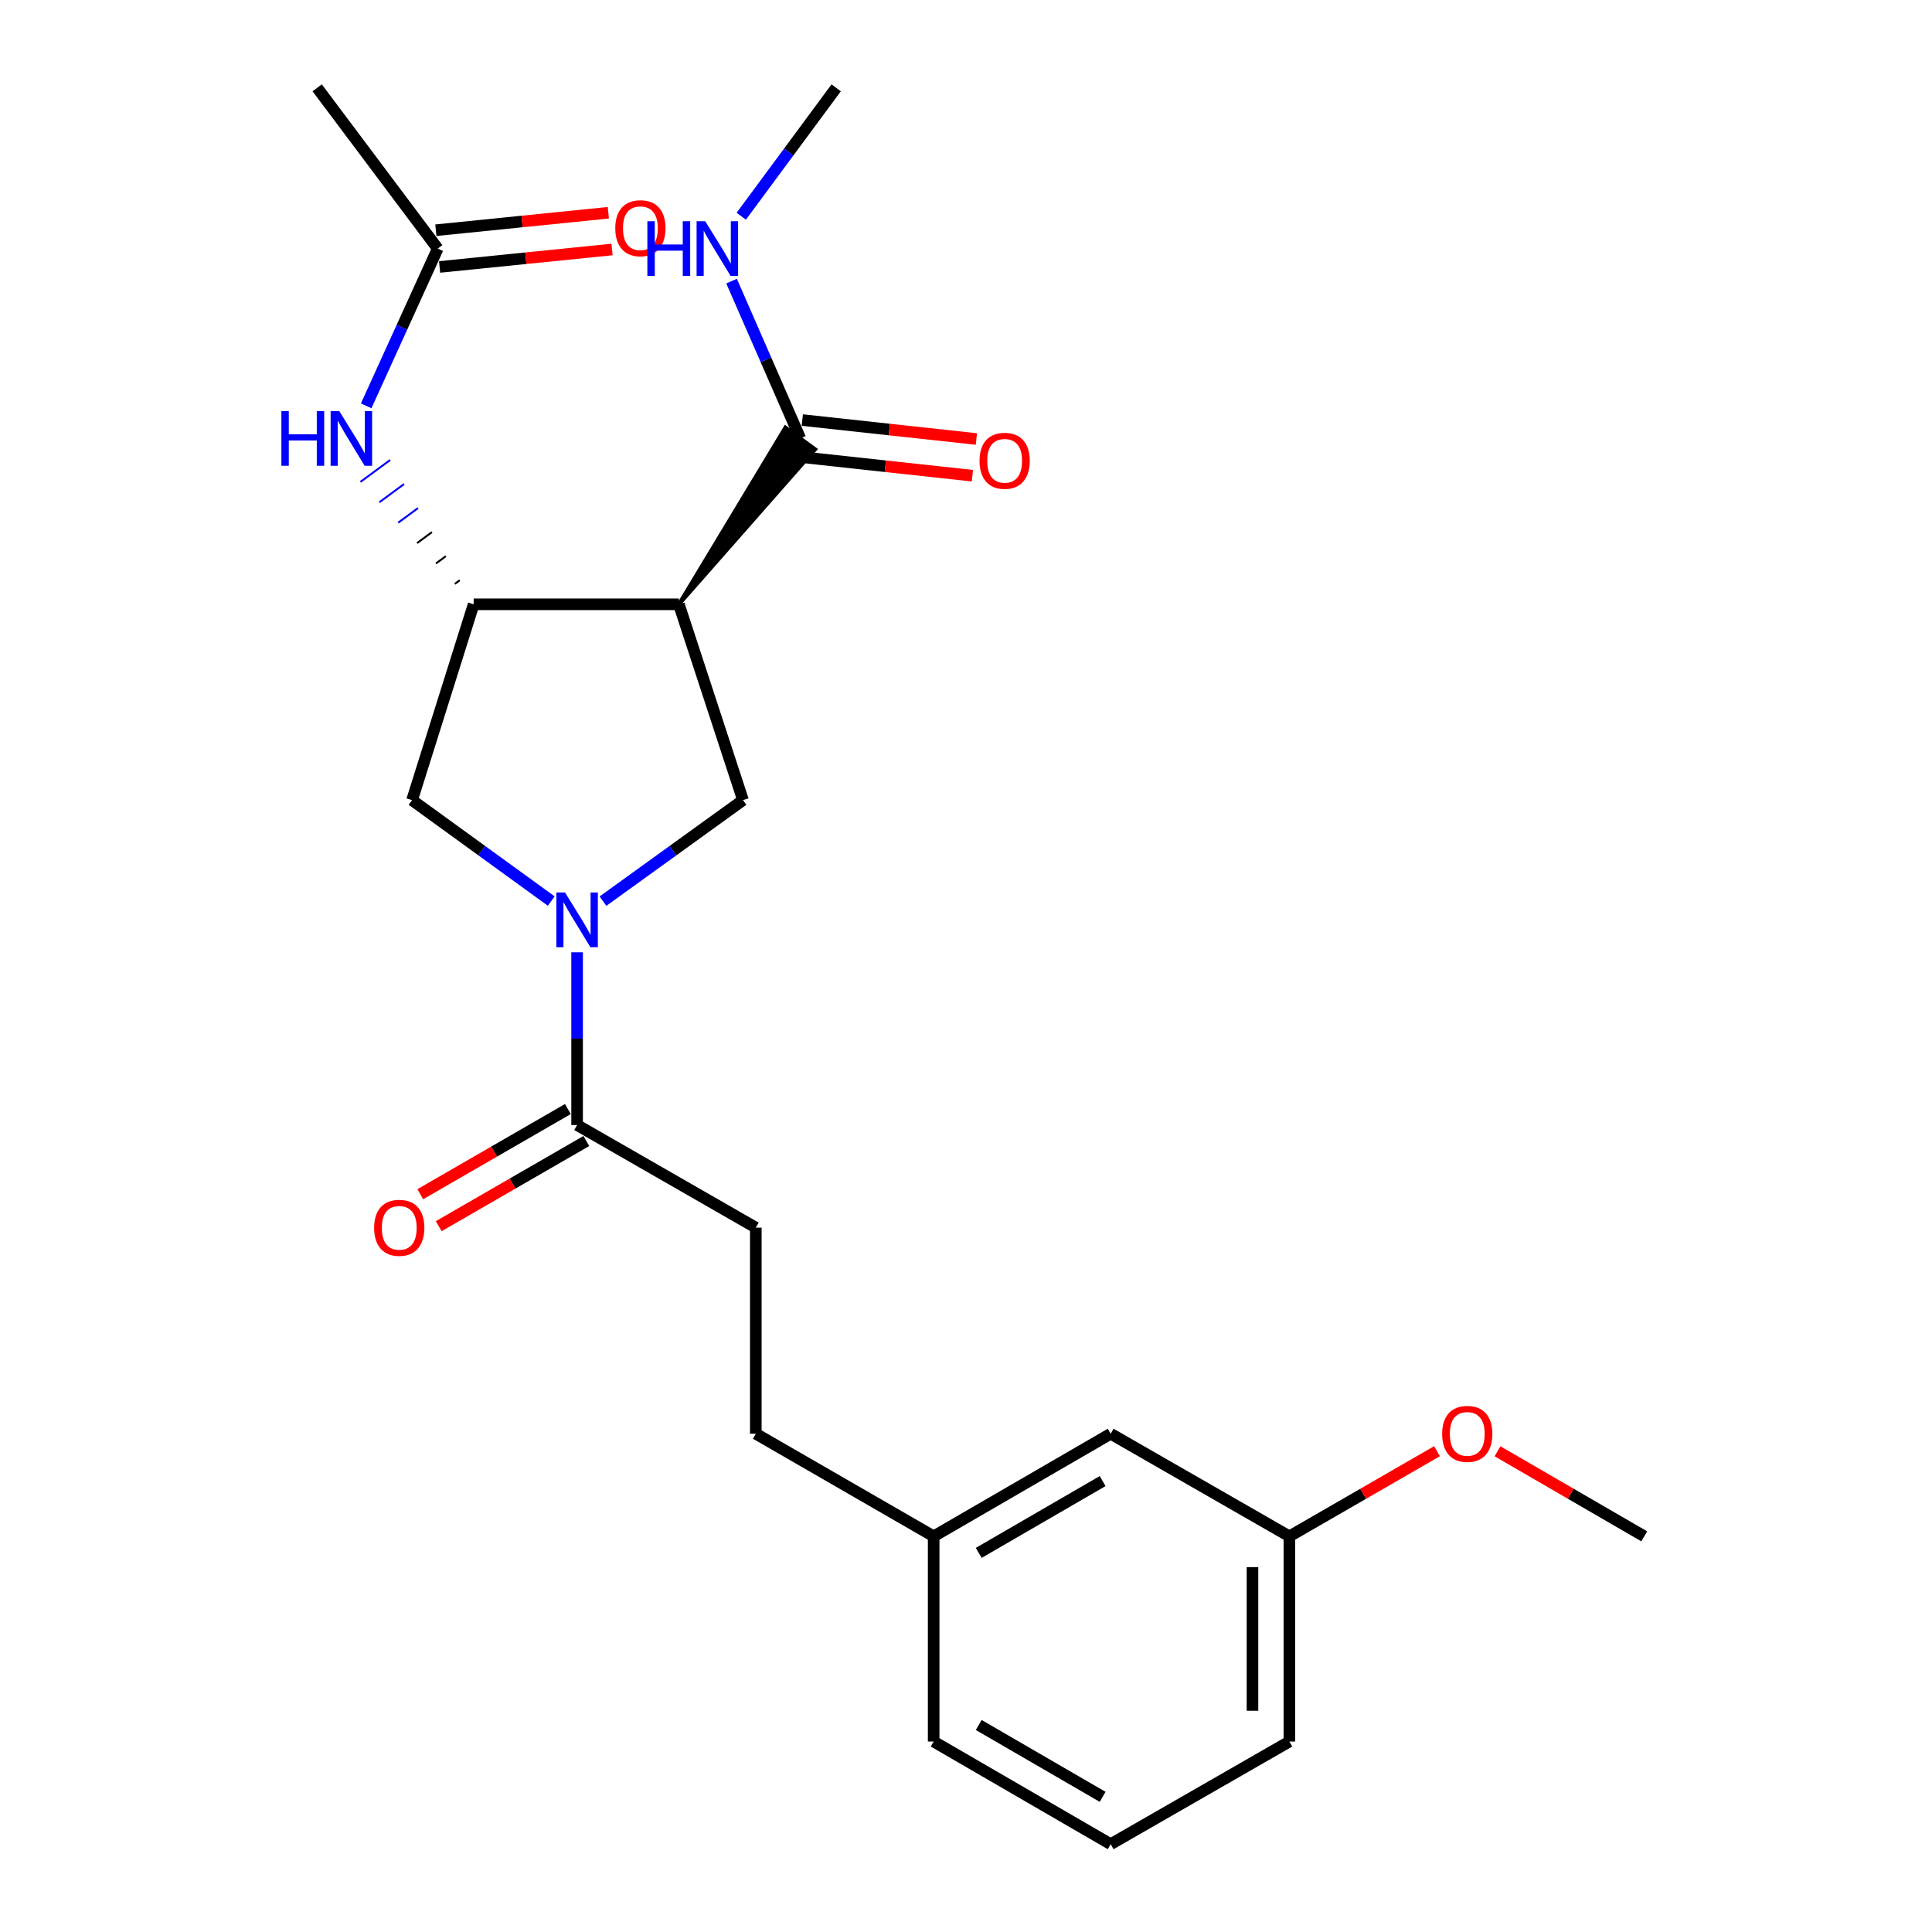 <?xml version='1.0' encoding='iso-8859-1'?>
<svg version='1.1' baseProfile='full'
              xmlns='http://www.w3.org/2000/svg'
                      xmlns:rdkit='http://www.rdkit.org/xml'
                      xmlns:xlink='http://www.w3.org/1999/xlink'
                  xml:space='preserve'
width='1000px' height='1000px' viewBox='0 0 1000 1000'>
<!-- END OF HEADER -->
<rect style='opacity:1.0;fill:#FFFFFF;stroke:none' width='1000' height='1000' x='0' y='0'> </rect>
<path class='bond-2' d='M 312.095,466.436 L 348.334,440.29' style='fill:none;fill-rule:evenodd;stroke:#0000FF;stroke-width:6px;stroke-linecap:butt;stroke-linejoin:miter;stroke-opacity:1' />
<path class='bond-2' d='M 348.334,440.29 L 384.574,414.144' style='fill:none;fill-rule:evenodd;stroke:#000000;stroke-width:6px;stroke-linecap:butt;stroke-linejoin:miter;stroke-opacity:1' />
<path class='bond-3' d='M 298.707,492.91 L 298.707,537.61' style='fill:none;fill-rule:evenodd;stroke:#0000FF;stroke-width:6px;stroke-linecap:butt;stroke-linejoin:miter;stroke-opacity:1' />
<path class='bond-3' d='M 298.707,537.61 L 298.707,582.311' style='fill:none;fill-rule:evenodd;stroke:#000000;stroke-width:6px;stroke-linecap:butt;stroke-linejoin:miter;stroke-opacity:1' />
<path class='bond-5' d='M 285.329,466.392 L 249.308,440.268' style='fill:none;fill-rule:evenodd;stroke:#0000FF;stroke-width:6px;stroke-linecap:butt;stroke-linejoin:miter;stroke-opacity:1' />
<path class='bond-5' d='M 249.308,440.268 L 213.286,414.144' style='fill:none;fill-rule:evenodd;stroke:#000000;stroke-width:6px;stroke-linecap:butt;stroke-linejoin:miter;stroke-opacity:1' />
<path class='bond-0' d='M 351.38,312.789 L 384.574,414.144' style='fill:none;fill-rule:evenodd;stroke:#000000;stroke-width:6px;stroke-linecap:butt;stroke-linejoin:miter;stroke-opacity:1' />
<path class='bond-4' d='M 351.38,312.789 L 421.943,232.565 L 406.524,221.279 Z' style='fill:#000000;fill-rule:evenodd;fill-opacity:1;stroke:#000000;stroke-width:2px;stroke-linecap:butt;stroke-linejoin:miter;stroke-opacity:1;' />
<path class='bond-24' d='M 351.38,312.789 L 245.164,312.789' style='fill:none;fill-rule:evenodd;stroke:#000000;stroke-width:6px;stroke-linecap:butt;stroke-linejoin:miter;stroke-opacity:1' />
<path class='bond-1' d='M 245.164,312.789 L 213.286,414.144' style='fill:none;fill-rule:evenodd;stroke:#000000;stroke-width:6px;stroke-linecap:butt;stroke-linejoin:miter;stroke-opacity:1' />
<path class='bond-6' d='M 237.963,300.338 L 235.4,302.227' style='fill:none;fill-rule:evenodd;stroke:#000000;stroke-width:1.0px;stroke-linecap:butt;stroke-linejoin:miter;stroke-opacity:1' />
<path class='bond-6' d='M 230.763,287.886 L 225.636,291.666' style='fill:none;fill-rule:evenodd;stroke:#000000;stroke-width:1.0px;stroke-linecap:butt;stroke-linejoin:miter;stroke-opacity:1' />
<path class='bond-6' d='M 223.562,275.435 L 215.872,281.104' style='fill:none;fill-rule:evenodd;stroke:#000000;stroke-width:1.0px;stroke-linecap:butt;stroke-linejoin:miter;stroke-opacity:1' />
<path class='bond-6' d='M 216.361,262.983 L 206.108,270.542' style='fill:none;fill-rule:evenodd;stroke:#0000FF;stroke-width:1.0px;stroke-linecap:butt;stroke-linejoin:miter;stroke-opacity:1' />
<path class='bond-6' d='M 209.16,250.532 L 196.344,259.98' style='fill:none;fill-rule:evenodd;stroke:#0000FF;stroke-width:1.0px;stroke-linecap:butt;stroke-linejoin:miter;stroke-opacity:1' />
<path class='bond-6' d='M 201.96,238.08 L 186.58,249.418' style='fill:none;fill-rule:evenodd;stroke:#0000FF;stroke-width:1.0px;stroke-linecap:butt;stroke-linejoin:miter;stroke-opacity:1' />
<path class='bond-8' d='M 293.933,574.036 L 255.733,596.078' style='fill:none;fill-rule:evenodd;stroke:#000000;stroke-width:6px;stroke-linecap:butt;stroke-linejoin:miter;stroke-opacity:1' />
<path class='bond-8' d='M 255.733,596.078 L 217.534,618.12' style='fill:none;fill-rule:evenodd;stroke:#FF0000;stroke-width:6px;stroke-linecap:butt;stroke-linejoin:miter;stroke-opacity:1' />
<path class='bond-8' d='M 303.482,590.586 L 265.283,612.628' style='fill:none;fill-rule:evenodd;stroke:#000000;stroke-width:6px;stroke-linecap:butt;stroke-linejoin:miter;stroke-opacity:1' />
<path class='bond-8' d='M 265.283,612.628 L 227.084,634.67' style='fill:none;fill-rule:evenodd;stroke:#FF0000;stroke-width:6px;stroke-linecap:butt;stroke-linejoin:miter;stroke-opacity:1' />
<path class='bond-10' d='M 298.707,582.311 L 391.209,635.429' style='fill:none;fill-rule:evenodd;stroke:#000000;stroke-width:6px;stroke-linecap:butt;stroke-linejoin:miter;stroke-opacity:1' />
<path class='bond-9' d='M 413.2,236.42 L 458.255,241.322' style='fill:none;fill-rule:evenodd;stroke:#000000;stroke-width:6px;stroke-linecap:butt;stroke-linejoin:miter;stroke-opacity:1' />
<path class='bond-9' d='M 458.255,241.322 L 503.311,246.223' style='fill:none;fill-rule:evenodd;stroke:#FF0000;stroke-width:6px;stroke-linecap:butt;stroke-linejoin:miter;stroke-opacity:1' />
<path class='bond-9' d='M 415.267,217.425 L 460.322,222.326' style='fill:none;fill-rule:evenodd;stroke:#000000;stroke-width:6px;stroke-linecap:butt;stroke-linejoin:miter;stroke-opacity:1' />
<path class='bond-9' d='M 460.322,222.326 L 505.377,227.228' style='fill:none;fill-rule:evenodd;stroke:#FF0000;stroke-width:6px;stroke-linecap:butt;stroke-linejoin:miter;stroke-opacity:1' />
<path class='bond-12' d='M 414.233,226.922 L 396.444,186.215' style='fill:none;fill-rule:evenodd;stroke:#000000;stroke-width:6px;stroke-linecap:butt;stroke-linejoin:miter;stroke-opacity:1' />
<path class='bond-12' d='M 396.444,186.215 L 378.654,145.508' style='fill:none;fill-rule:evenodd;stroke:#0000FF;stroke-width:6px;stroke-linecap:butt;stroke-linejoin:miter;stroke-opacity:1' />
<path class='bond-7' d='M 189.535,210.064 L 208.051,169.366' style='fill:none;fill-rule:evenodd;stroke:#0000FF;stroke-width:6px;stroke-linecap:butt;stroke-linejoin:miter;stroke-opacity:1' />
<path class='bond-7' d='M 208.051,169.366 L 226.566,128.668' style='fill:none;fill-rule:evenodd;stroke:#000000;stroke-width:6px;stroke-linecap:butt;stroke-linejoin:miter;stroke-opacity:1' />
<path class='bond-11' d='M 227.529,138.173 L 272.161,133.652' style='fill:none;fill-rule:evenodd;stroke:#000000;stroke-width:6px;stroke-linecap:butt;stroke-linejoin:miter;stroke-opacity:1' />
<path class='bond-11' d='M 272.161,133.652 L 316.793,129.131' style='fill:none;fill-rule:evenodd;stroke:#FF0000;stroke-width:6px;stroke-linecap:butt;stroke-linejoin:miter;stroke-opacity:1' />
<path class='bond-11' d='M 225.603,119.162 L 270.235,114.641' style='fill:none;fill-rule:evenodd;stroke:#000000;stroke-width:6px;stroke-linecap:butt;stroke-linejoin:miter;stroke-opacity:1' />
<path class='bond-11' d='M 270.235,114.641 L 314.867,110.12' style='fill:none;fill-rule:evenodd;stroke:#FF0000;stroke-width:6px;stroke-linecap:butt;stroke-linejoin:miter;stroke-opacity:1' />
<path class='bond-19' d='M 226.566,128.668 L 164.17,45.455' style='fill:none;fill-rule:evenodd;stroke:#000000;stroke-width:6px;stroke-linecap:butt;stroke-linejoin:miter;stroke-opacity:1' />
<path class='bond-14' d='M 391.209,635.429 L 391.209,742.102' style='fill:none;fill-rule:evenodd;stroke:#000000;stroke-width:6px;stroke-linecap:butt;stroke-linejoin:miter;stroke-opacity:1' />
<path class='bond-22' d='M 383.675,111.921 L 408.243,78.688' style='fill:none;fill-rule:evenodd;stroke:#0000FF;stroke-width:6px;stroke-linecap:butt;stroke-linejoin:miter;stroke-opacity:1' />
<path class='bond-22' d='M 408.243,78.688 L 432.81,45.455' style='fill:none;fill-rule:evenodd;stroke:#000000;stroke-width:6px;stroke-linecap:butt;stroke-linejoin:miter;stroke-opacity:1' />
<path class='bond-13' d='M 574.885,742.102 L 483.264,795.21' style='fill:none;fill-rule:evenodd;stroke:#000000;stroke-width:6px;stroke-linecap:butt;stroke-linejoin:miter;stroke-opacity:1' />
<path class='bond-13' d='M 570.724,766.6 L 506.59,803.775' style='fill:none;fill-rule:evenodd;stroke:#000000;stroke-width:6px;stroke-linecap:butt;stroke-linejoin:miter;stroke-opacity:1' />
<path class='bond-16' d='M 574.885,742.102 L 667.386,795.21' style='fill:none;fill-rule:evenodd;stroke:#000000;stroke-width:6px;stroke-linecap:butt;stroke-linejoin:miter;stroke-opacity:1' />
<path class='bond-15' d='M 391.209,742.102 L 483.264,795.21' style='fill:none;fill-rule:evenodd;stroke:#000000;stroke-width:6px;stroke-linecap:butt;stroke-linejoin:miter;stroke-opacity:1' />
<path class='bond-20' d='M 483.264,795.21 L 483.264,901.416' style='fill:none;fill-rule:evenodd;stroke:#000000;stroke-width:6px;stroke-linecap:butt;stroke-linejoin:miter;stroke-opacity:1' />
<path class='bond-17' d='M 667.386,795.21 L 705.591,773.172' style='fill:none;fill-rule:evenodd;stroke:#000000;stroke-width:6px;stroke-linecap:butt;stroke-linejoin:miter;stroke-opacity:1' />
<path class='bond-17' d='M 705.591,773.172 L 743.795,751.134' style='fill:none;fill-rule:evenodd;stroke:#FF0000;stroke-width:6px;stroke-linecap:butt;stroke-linejoin:miter;stroke-opacity:1' />
<path class='bond-25' d='M 667.386,795.21 L 667.386,901.416' style='fill:none;fill-rule:evenodd;stroke:#000000;stroke-width:6px;stroke-linecap:butt;stroke-linejoin:miter;stroke-opacity:1' />
<path class='bond-25' d='M 648.279,811.141 L 648.279,885.485' style='fill:none;fill-rule:evenodd;stroke:#000000;stroke-width:6px;stroke-linecap:butt;stroke-linejoin:miter;stroke-opacity:1' />
<path class='bond-23' d='M 775.1,751.173 L 813.081,773.192' style='fill:none;fill-rule:evenodd;stroke:#FF0000;stroke-width:6px;stroke-linecap:butt;stroke-linejoin:miter;stroke-opacity:1' />
<path class='bond-23' d='M 813.081,773.192 L 851.062,795.21' style='fill:none;fill-rule:evenodd;stroke:#000000;stroke-width:6px;stroke-linecap:butt;stroke-linejoin:miter;stroke-opacity:1' />
<path class='bond-18' d='M 574.885,954.545 L 483.264,901.416' style='fill:none;fill-rule:evenodd;stroke:#000000;stroke-width:6px;stroke-linecap:butt;stroke-linejoin:miter;stroke-opacity:1' />
<path class='bond-18' d='M 570.727,930.047 L 506.593,892.856' style='fill:none;fill-rule:evenodd;stroke:#000000;stroke-width:6px;stroke-linecap:butt;stroke-linejoin:miter;stroke-opacity:1' />
<path class='bond-21' d='M 574.885,954.545 L 667.386,901.416' style='fill:none;fill-rule:evenodd;stroke:#000000;stroke-width:6px;stroke-linecap:butt;stroke-linejoin:miter;stroke-opacity:1' />
<path  class='atom-0' d='M 292.447 461.934
L 301.727 476.934
Q 302.647 478.414, 304.127 481.094
Q 305.607 483.774, 305.687 483.934
L 305.687 461.934
L 309.447 461.934
L 309.447 490.254
L 305.567 490.254
L 295.607 473.854
Q 294.447 471.934, 293.207 469.734
Q 292.007 467.534, 291.647 466.854
L 291.647 490.254
L 287.967 490.254
L 287.967 461.934
L 292.447 461.934
' fill='#0000FF'/>
<path  class='atom-7' d='M 145.645 212.762
L 149.485 212.762
L 149.485 224.802
L 163.965 224.802
L 163.965 212.762
L 167.805 212.762
L 167.805 241.082
L 163.965 241.082
L 163.965 228.002
L 149.485 228.002
L 149.485 241.082
L 145.645 241.082
L 145.645 212.762
' fill='#0000FF'/>
<path  class='atom-7' d='M 175.605 212.762
L 184.885 227.762
Q 185.805 229.242, 187.285 231.922
Q 188.765 234.602, 188.845 234.762
L 188.845 212.762
L 192.605 212.762
L 192.605 241.082
L 188.725 241.082
L 178.765 224.682
Q 177.605 222.762, 176.365 220.562
Q 175.165 218.362, 174.805 217.682
L 174.805 241.082
L 171.125 241.082
L 171.125 212.762
L 175.605 212.762
' fill='#0000FF'/>
<path  class='atom-9' d='M 193.652 635.509
Q 193.652 628.709, 197.012 624.909
Q 200.372 621.109, 206.652 621.109
Q 212.932 621.109, 216.292 624.909
Q 219.652 628.709, 219.652 635.509
Q 219.652 642.389, 216.252 646.309
Q 212.852 650.189, 206.652 650.189
Q 200.412 650.189, 197.012 646.309
Q 193.652 642.429, 193.652 635.509
M 206.652 646.989
Q 210.972 646.989, 213.292 644.109
Q 215.652 641.189, 215.652 635.509
Q 215.652 629.949, 213.292 627.149
Q 210.972 624.309, 206.652 624.309
Q 202.332 624.309, 199.972 627.109
Q 197.652 629.909, 197.652 635.509
Q 197.652 641.229, 199.972 644.109
Q 202.332 646.989, 206.652 646.989
' fill='#FF0000'/>
<path  class='atom-10' d='M 507.004 238.509
Q 507.004 231.709, 510.364 227.909
Q 513.724 224.109, 520.004 224.109
Q 526.284 224.109, 529.644 227.909
Q 533.004 231.709, 533.004 238.509
Q 533.004 245.389, 529.604 249.309
Q 526.204 253.189, 520.004 253.189
Q 513.764 253.189, 510.364 249.309
Q 507.004 245.429, 507.004 238.509
M 520.004 249.989
Q 524.324 249.989, 526.644 247.109
Q 529.004 244.189, 529.004 238.509
Q 529.004 232.949, 526.644 230.149
Q 524.324 227.309, 520.004 227.309
Q 515.684 227.309, 513.324 230.109
Q 511.004 232.909, 511.004 238.509
Q 511.004 244.229, 513.324 247.109
Q 515.684 249.989, 520.004 249.989
' fill='#FF0000'/>
<path  class='atom-12' d='M 318.466 118.122
Q 318.466 111.322, 321.826 107.522
Q 325.186 103.722, 331.466 103.722
Q 337.746 103.722, 341.106 107.522
Q 344.466 111.322, 344.466 118.122
Q 344.466 125.002, 341.066 128.922
Q 337.666 132.802, 331.466 132.802
Q 325.226 132.802, 321.826 128.922
Q 318.466 125.042, 318.466 118.122
M 331.466 129.602
Q 335.786 129.602, 338.106 126.722
Q 340.466 123.802, 340.466 118.122
Q 340.466 112.562, 338.106 109.762
Q 335.786 106.922, 331.466 106.922
Q 327.146 106.922, 324.786 109.722
Q 322.466 112.522, 322.466 118.122
Q 322.466 123.842, 324.786 126.722
Q 327.146 129.602, 331.466 129.602
' fill='#FF0000'/>
<path  class='atom-13' d='M 335.075 114.508
L 338.915 114.508
L 338.915 126.548
L 353.395 126.548
L 353.395 114.508
L 357.235 114.508
L 357.235 142.828
L 353.395 142.828
L 353.395 129.748
L 338.915 129.748
L 338.915 142.828
L 335.075 142.828
L 335.075 114.508
' fill='#0000FF'/>
<path  class='atom-13' d='M 365.035 114.508
L 374.315 129.508
Q 375.235 130.988, 376.715 133.668
Q 378.195 136.348, 378.275 136.508
L 378.275 114.508
L 382.035 114.508
L 382.035 142.828
L 378.155 142.828
L 368.195 126.428
Q 367.035 124.508, 365.795 122.308
Q 364.595 120.108, 364.235 119.428
L 364.235 142.828
L 360.555 142.828
L 360.555 114.508
L 365.035 114.508
' fill='#0000FF'/>
<path  class='atom-18' d='M 746.452 742.182
Q 746.452 735.382, 749.812 731.582
Q 753.172 727.782, 759.452 727.782
Q 765.732 727.782, 769.092 731.582
Q 772.452 735.382, 772.452 742.182
Q 772.452 749.062, 769.052 752.982
Q 765.652 756.862, 759.452 756.862
Q 753.212 756.862, 749.812 752.982
Q 746.452 749.102, 746.452 742.182
M 759.452 753.662
Q 763.772 753.662, 766.092 750.782
Q 768.452 747.862, 768.452 742.182
Q 768.452 736.622, 766.092 733.822
Q 763.772 730.982, 759.452 730.982
Q 755.132 730.982, 752.772 733.782
Q 750.452 736.582, 750.452 742.182
Q 750.452 747.902, 752.772 750.782
Q 755.132 753.662, 759.452 753.662
' fill='#FF0000'/>
</svg>
